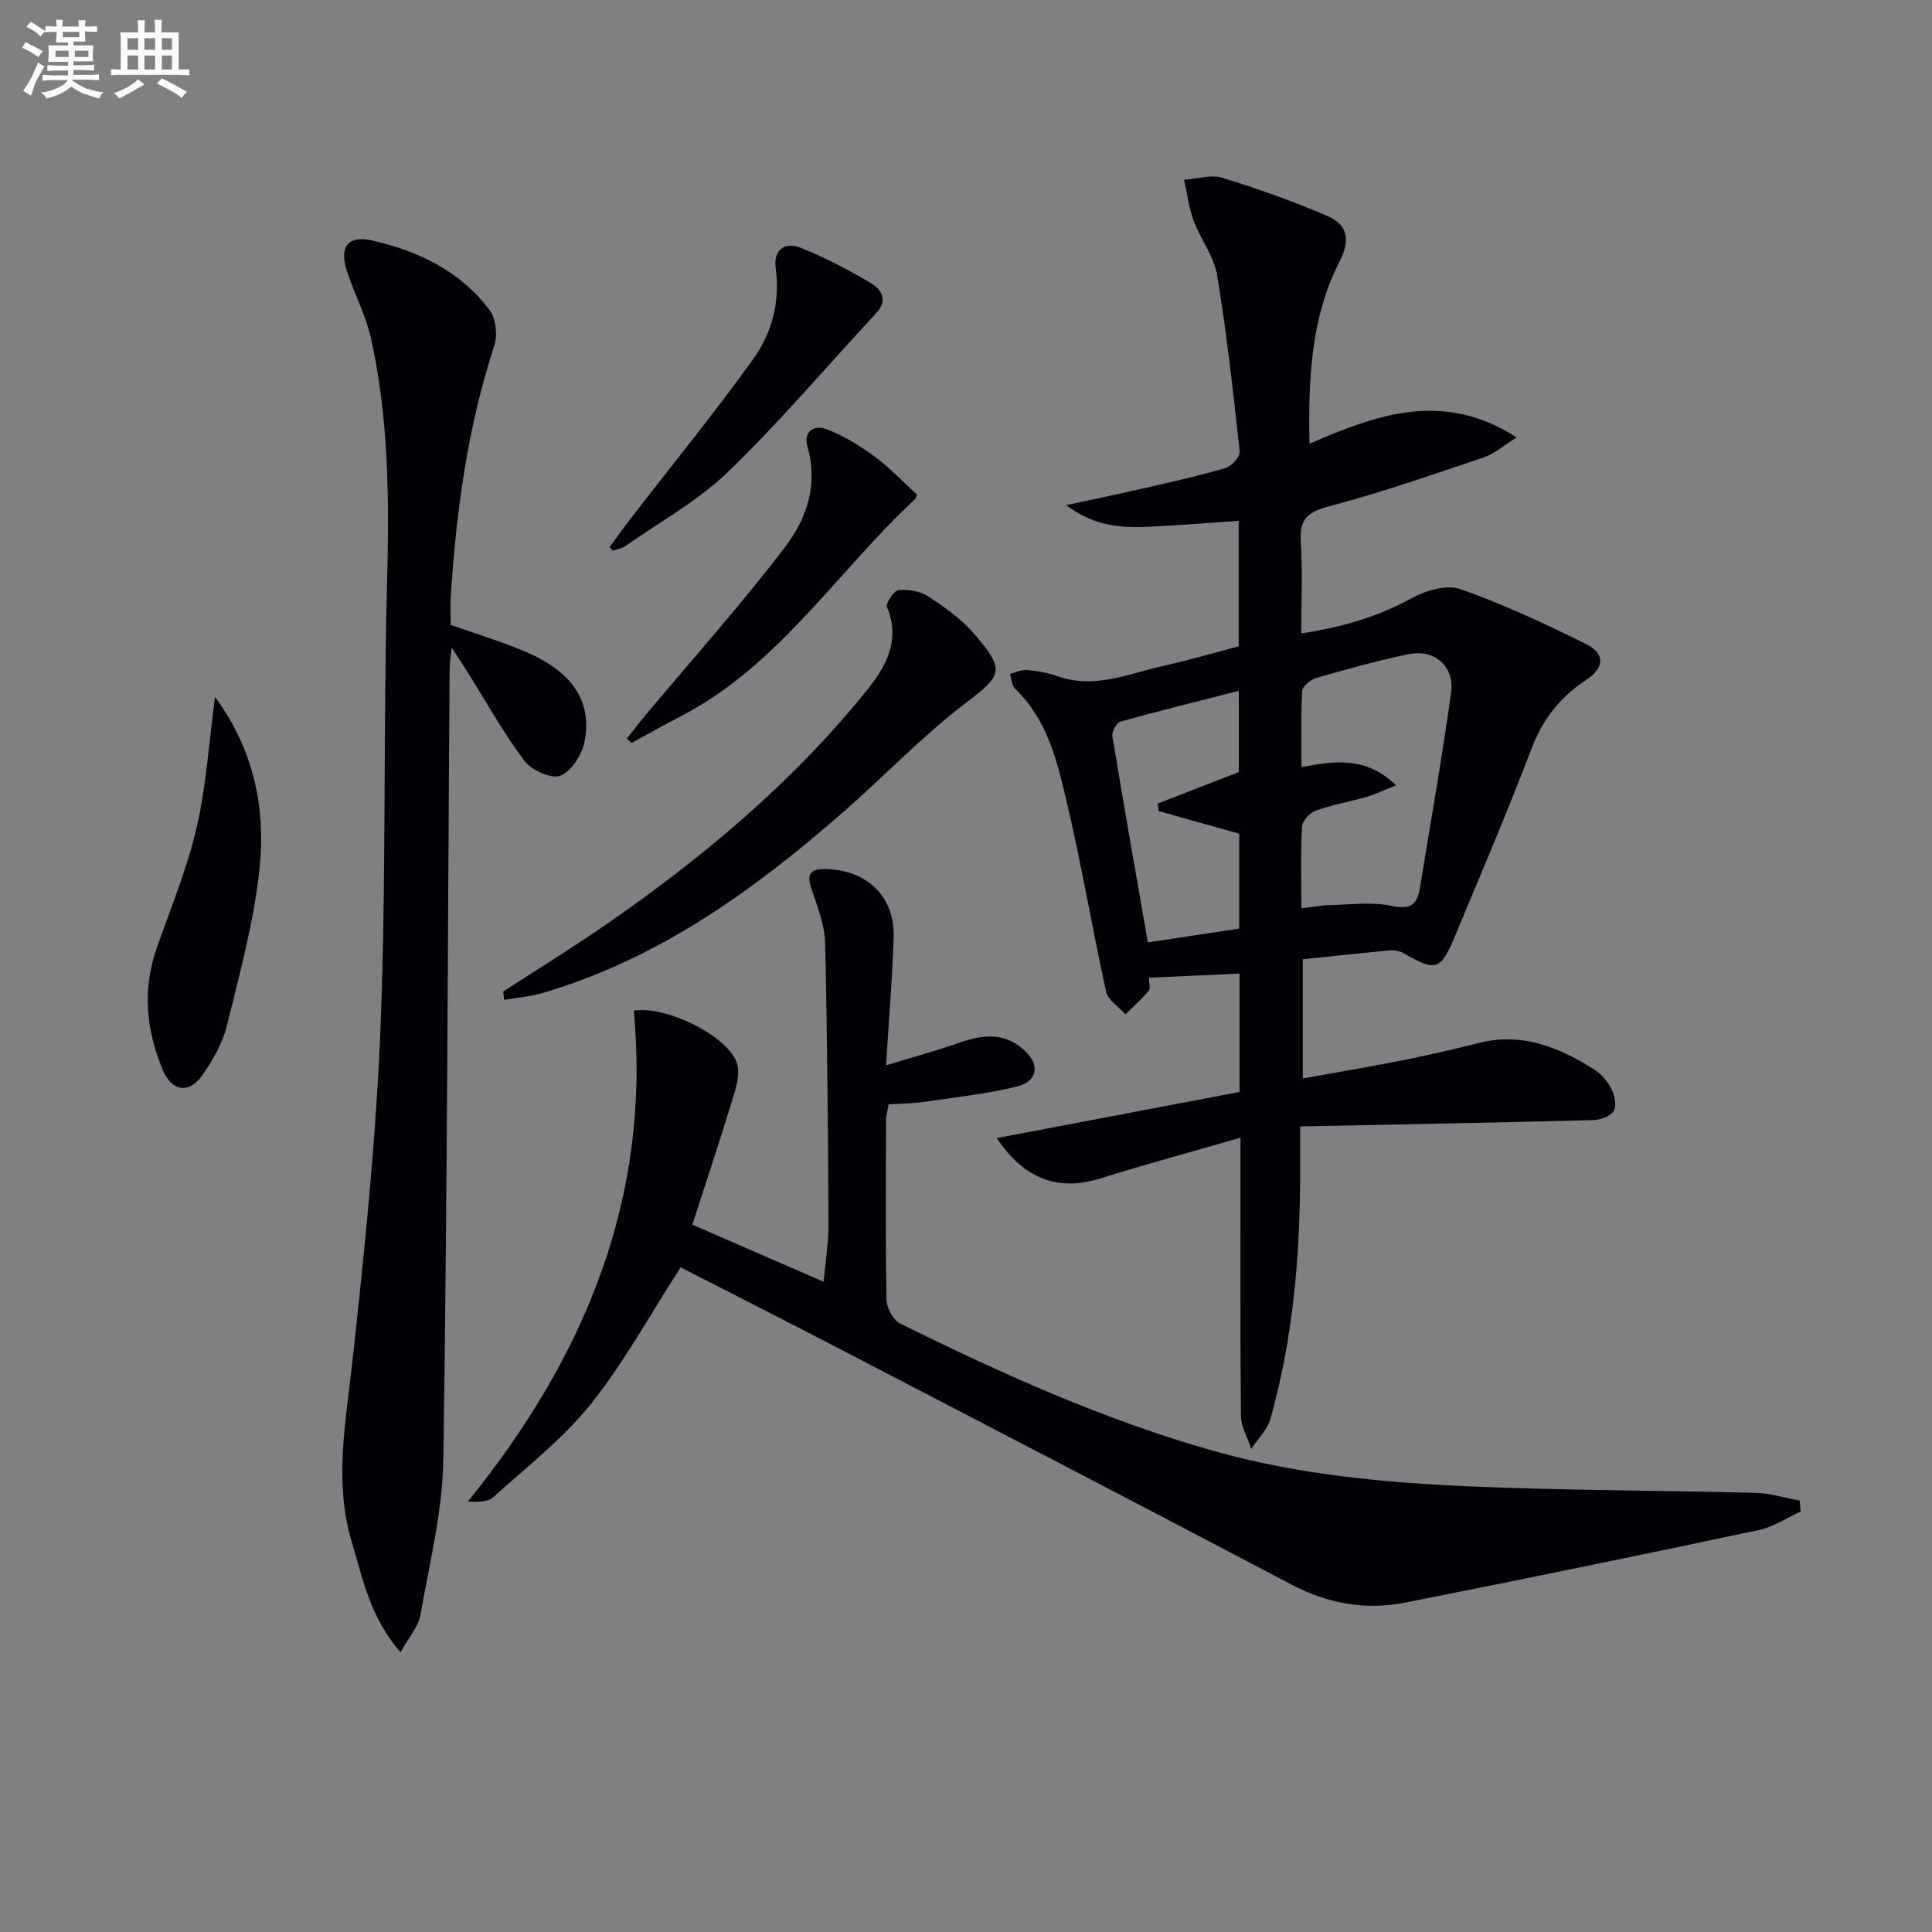 <svg enable-background="new 0 0 400 400" viewBox="0 0 400 400" xmlns="http://www.w3.org/2000/svg"><rect x="0" y="0" width="400" height="400" fill="#808080" stroke="none"/><g fill="#010105"><path d="m256.83 235.55c-10.26 2.96-19.68 5.51-28.98 8.42-8.6 2.7-15.72.31-21.48-8.34 16.97-3.22 33.59-6.38 50.26-9.55 0-8.42 0-16.38 0-24.51-6.26.28-12.31.56-18.75.85 0 .95.38 2.17-.07 2.71-1.44 1.76-3.17 3.27-4.8 4.88-1.38-1.55-3.6-2.91-3.99-4.67-2.93-13.28-5.16-26.72-8.31-39.95-1.94-8.17-4-16.55-10.54-22.76-.7-.67-.73-2.05-1.07-3.11 1.17-.29 2.36-.91 3.49-.81 2.13.19 4.3.56 6.31 1.28 7.8 2.77 14.95-.59 22.27-2.2 5-1.1 9.92-2.56 15.29-3.97 0-8.26 0-16.79 0-26-6.15.42-12.06.93-17.98 1.21-5.8.28-11.58.18-17.74-4.44 6.31-1.37 11.5-2.44 16.66-3.63 5.48-1.26 10.99-2.48 16.37-4.08 1.24-.37 3-2.34 2.89-3.4-1.32-12.2-2.67-24.41-4.67-36.5-.65-3.93-3.44-7.46-4.87-11.32-.99-2.68-1.33-5.61-1.96-8.42 2.63-.19 5.51-1.16 7.86-.44 7.38 2.26 14.69 4.86 21.78 7.91 4.07 1.75 4.92 4.79 2.58 9.36-6 11.68-6.53 24.44-6.27 37.8 14.04-6.09 27.7-11.08 42.89-1.31-2.73 1.7-4.6 3.4-6.79 4.14-10.69 3.6-21.36 7.3-32.25 10.19-4.43 1.17-5.94 2.77-5.65 7.25.39 6.12.1 12.29.1 18.99 8.41-1.25 15.85-3.42 22.96-7.33 2.89-1.59 7.22-2.81 10.06-1.81 8.86 3.13 17.45 7.14 25.89 11.33 4.08 2.02 3.92 4.94-.03 7.54-5.36 3.51-8.9 8.09-11.21 14.16-4.97 13.03-10.46 25.86-15.82 38.74-3 7.22-3.98 7.46-10.71 3.56-.78-.45-1.87-.64-2.77-.55-5.92.54-11.83 1.19-18.05 1.83v24.68c6.97-1.26 13.75-2.38 20.48-3.72 5.36-1.07 10.69-2.3 15.99-3.63 8.99-2.26 16.7.94 24.01 5.59 1.47.94 2.73 2.55 3.5 4.14.63 1.29 1.02 3.43.37 4.42-.72 1.09-2.76 1.79-4.25 1.83-19.89.51-39.78.88-60.65 1.31 0 4.48.01 7.58 0 10.68-.08 16.84-1.55 33.52-6.13 49.79-.64 2.29-2.62 4.2-3.98 6.29-.75-2.27-2.11-4.54-2.14-6.82-.18-17-.1-33.99-.1-50.99 0-1.84 0-3.66 0-6.62zm12.6-47.5c2.29-.27 4.05-.61 5.81-.65 4.28-.09 8.72-.73 12.82.15 3.81.81 5.33-.16 5.89-3.58 2.22-13.53 4.6-27.04 6.49-40.62.75-5.39-3.45-9.01-8.79-7.91-6.48 1.33-12.88 3.13-19.24 4.96-1.15.33-2.76 1.74-2.82 2.73-.29 5.09-.13 10.2-.13 15.69 7.07-1.36 13.51-2.17 19.57 3.77-2.55 1.02-4.27 1.87-6.07 2.39-3.5 1.01-7.12 1.63-10.54 2.85-1.23.44-2.78 2.11-2.85 3.29-.31 5.45-.14 10.92-.14 16.93zm-29.51-20.12c-.08-.52-.16-1.04-.24-1.56 5.57-2.16 11.13-4.32 16.8-6.52 0-5.01 0-10.25 0-16.82-8.61 2.2-16.59 4.16-24.5 6.38-.81.23-1.82 2.08-1.67 3.01 2.33 14.18 4.84 28.34 7.34 42.69 6.32-.95 12.48-1.88 18.92-2.85 0-6.6 0-13.19 0-19.65-5.66-1.59-11.16-3.14-16.65-4.68z"/><path d="m131.22 209.25c6.76-1.12 19.85 5.41 21.41 11.07.6 2.18-.26 4.94-.97 7.28-2.61 8.54-5.43 17.02-8.32 25.95 8.71 3.79 17.73 7.71 27.19 11.83.39-4.4 1.02-8.14 1-11.88-.1-19.43-.23-38.87-.7-58.3-.09-3.7-1.55-7.44-2.78-11.03-1.06-3.09-.48-4.32 2.92-4.24 8.55.2 14.31 5.7 14.05 14.12-.26 8.44-.98 16.86-1.57 26.51 5.42-1.65 10.26-2.96 14.98-4.62 4.82-1.7 9.44-2.32 13.54 1.4 3.48 3.15 2.9 6.61-1.64 7.68-6.28 1.48-12.74 2.2-19.14 3.13-2.29.33-4.62.33-7.21.49-.2 1.22-.54 2.32-.54 3.41-.04 12.33-.14 24.67.1 37 .03 1.71 1.35 4.25 2.78 4.96 21.02 10.37 42.34 20.01 64.99 26.4 17.4 4.9 35.27 6.57 53.19 7.34 19.62.84 39.28.81 58.91 1.33 3.08.08 6.13 1.04 9.19 1.59.07.76.14 1.51.21 2.27-2.88 1.31-5.64 3.19-8.67 3.84-24.35 5.16-48.72 10.18-73.13 15.01-8.2 1.62-16.05.27-23.62-3.72-31.06-16.36-62.22-32.52-93.37-48.71-11.18-5.81-22.42-11.5-33.1-16.97-6.37 9.86-11.73 19.71-18.62 28.33-5.75 7.18-13.24 12.99-20.13 19.22-1.15 1.03-3.18 1.08-5.29.93 24.21-29.91 37.96-62.86 34.34-101.62z"/><path d="m82.93 342.1c-6.36-7.34-7.8-15.2-10.08-22.78-3.71-12.37-1.31-24.52.05-36.9 2.56-23.26 4.97-46.59 5.89-69.95 1.2-30.43.55-60.93 1.34-91.38.45-17.17.43-34.22-3.32-51.04-1.07-4.8-3.49-9.29-5.02-14.01-1.58-4.91.27-7.39 5.28-6.25 9.56 2.18 18.29 6.35 24.31 14.45 1.31 1.76 1.67 5.17.96 7.33-5.53 16.86-7.87 34.22-9.01 51.81-.13 1.98-.02 3.97-.02 6.01 5.19 1.83 10.41 3.38 15.4 5.5 9.7 4.11 13.92 10.22 12.33 18.58-.52 2.71-2.69 6.19-4.99 7.12-1.85.75-5.99-1.09-7.45-3.03-4.37-5.81-7.93-12.25-11.81-18.43-.87-1.38-1.78-2.74-3.28-5.05-.22 2.25-.43 3.44-.43 4.64-.37 54.45-.48 108.91-1.29 163.35-.16 10.82-2.87 21.63-4.77 32.38-.42 2.37-2.35 4.48-4.09 7.65z"/><path d="m104.18 205.29c7.06-4.58 14.23-9 21.15-13.78 20.05-13.86 38.65-29.38 54.03-48.46 4.13-5.12 7.12-10.42 4.29-17.37-.32-.78 1.43-3.41 2.38-3.5 2.02-.19 4.48.2 6.14 1.29 3.44 2.25 6.93 4.73 9.58 7.82 6.57 7.68 5.71 8.52-2.18 14.55-8.68 6.64-16.29 14.66-24.53 21.89-18.61 16.33-38.44 30.71-62.61 37.83-2.6.77-5.37.98-8.06 1.45-.07-.57-.13-1.15-.19-1.72z"/><path d="m44.52 144.3c8.11 11.03 10.5 23.09 9.22 35.45-1.14 10.99-4.11 21.81-6.76 32.59-.89 3.61-2.89 7.11-5.04 10.21-2.77 3.98-6.36 3.48-8.25-1.06-3.42-8.2-4.26-16.61-1.24-25.21 2.9-8.28 6.29-16.47 8.27-24.98 1.98-8.53 2.51-17.39 3.8-27z"/><path d="m189.83 102.37c-.16.41-.19.8-.4 1-16.2 15.03-28.26 34.52-48.66 45.02-3.37 1.73-6.66 3.61-9.99 5.42-.33-.3-.66-.59-1-.89 1.3-1.64 2.57-3.31 3.91-4.91 9.68-11.57 19.76-22.82 28.89-34.81 4.39-5.77 6.87-12.86 4.6-20.68-.92-3.15 1.36-4.67 3.99-3.65 3.48 1.35 6.79 3.37 9.82 5.58 3.07 2.24 5.7 5.07 8.84 7.92z"/><path d="m126.19 113.3c1.4-1.9 2.76-3.84 4.2-5.7 8.51-11.02 17.32-21.83 25.46-33.12 3.92-5.43 5.72-11.92 4.75-18.91-.54-3.92 1.93-5.54 5.16-4.27 5.06 2 9.93 4.58 14.62 7.36 2.18 1.29 3.48 3.54 1.02 6.19-10.19 10.95-19.87 22.42-30.61 32.79-6.25 6.04-14.14 10.38-21.33 15.43-.73.51-1.72.64-2.6.95-.21-.24-.44-.48-.67-.72z"/></g><path d="m6.8 9.5c.6.3 1.3.7 2.1 1.1-.4.4-.7.8-.9 1.2-.7-.4-1.3-.8-1.8-1.1s-1.1-.6-1.6-.8c.2-.4.5-.8.7-1.2.4.2.8.5 1.5.8zm.9 6.9c-.3.6-.5 1.1-.7 1.7s-.4 1.1-.6 1.7c-.6-.4-1.1-.7-1.6-1 .7-1 1.2-1.8 1.5-2.4.3-.5.6-1.1.8-1.7.3-.6.5-1.2.8-1.8.3.3.8.6 1.3.8-.7 1.3-1.2 2.2-1.5 2.7zm.1-11c.4.3 1 .7 1.7 1.1-.5.2-.8.6-1.1 1.1-.5-.6-1-1-1.4-1.2s-.9-.6-1.5-.8c.2-.4.5-.7.9-1.1.5.3.9.6 1.4.9zm10.5 13c1 .4 2 .6 3.1.7-.4.4-.7.8-.8 1.3-.9-.2-1.9-.6-3-.9-1-.4-2-.9-2.8-1.6-.5.4-1.1.9-1.9 1.3s-1.9.9-3.3 1.2c-.1-.3-.5-.8-1.1-1.3 1 0 2.1-.3 3.2-.8 1.2-.5 1.9-1 2.3-1.7h-3.2c-.4 0-1 0-2 .1v-1.2c1 0 1.7.1 2 .1h3.3v-1h-2.3c-.2 0-.9 0-2 .1v-1.2c1.2 0 1.9.1 2 .1h2.3v-.8h-4.1c0-.7.1-1.2.1-1.6 0-.5 0-1.1-.1-1.8h4.1v-.6h-2.5c0-.6.1-1.1.1-1.6v-.6h-.5c-.4 0-1 0-1.8.1v-1.3c1.2 0 1.9.1 2.1.1h.2c0-.3 0-.8-.1-1.4h1.4c0 .6-.1 1-.1 1.4h3.4c0-.4 0-.8-.1-1.3h1.5c0 .4-.1.9-.1 1.3.7 0 1.5 0 2.5-.1v1.2c-1 0-1.8-.1-2.5-.1v.6c0 .3 0 .8.1 1.5h-2.5v.8h4.1c0 .7-.1 1.3-.1 1.8s0 1 .1 1.5h-4.1v.8h1.4c.8 0 1.8 0 2.9-.1v1.2c-1 0-1.9-.1-2.8-.1h-1.5v1h3.2c.3 0 1 0 2.1-.1v1.2c-1.1 0-1.8-.1-2.1-.1h-3.4l-.1.1c1.4 1 2.4 1.5 3.4 1.9zm-4.1-6.6v-1.3h-2.7v1.3zm2.2-4.1v-1.1h-3.4v1.1zm1.9 4.1v-1.3h-2.8v1.3z" fill="#fbfafc"/><path d="m37 6.7v2.3 5.4c1 0 1.8 0 2.2-.1v1.3c-.6 0-1.5-.1-2.5-.1h-11.9c-.7 0-1.3 0-1.8.1v-1.3c.5 0 1.1.1 2 .1v-5.2c0-1 0-1.8-.1-2.5h3.7c0-1.3 0-2.1-.1-2.5h1.5c0 .4-.1 1.3-.1 2.5h2.2c0-1.2 0-2.1-.1-2.6h1.5c0 .4-.1 1.3-.1 2.6zm-12.3 13.7c-.3-.4-.7-.8-1.1-1.1 1.1-.4 2.1-.9 2.9-1.3.8-.5 1.5-1 2.1-1.6.4.4.9.8 1.3 1.1-2.5 1.4-4.2 2.4-5.2 2.9zm3.9-10.1v-2.4h-2.2v2.4zm0 4.1v-2.9h-2.2v2.9zm3.5-4.1v-2.4h-2.2v2.4zm0 4.1v-2.9h-2.2v2.9zm.4 2.9 1-1.1c.6.3 1.4.7 2.5 1.3s2 1.1 2.7 1.5c-.4.4-.8.8-1.1 1.3-.8-.8-2.5-1.7-5.1-3zm3.1-7v-2.4h-2.1v2.4zm0 4.1v-2.9h-2.1v2.9z" fill="#fbfafc"/></svg>

